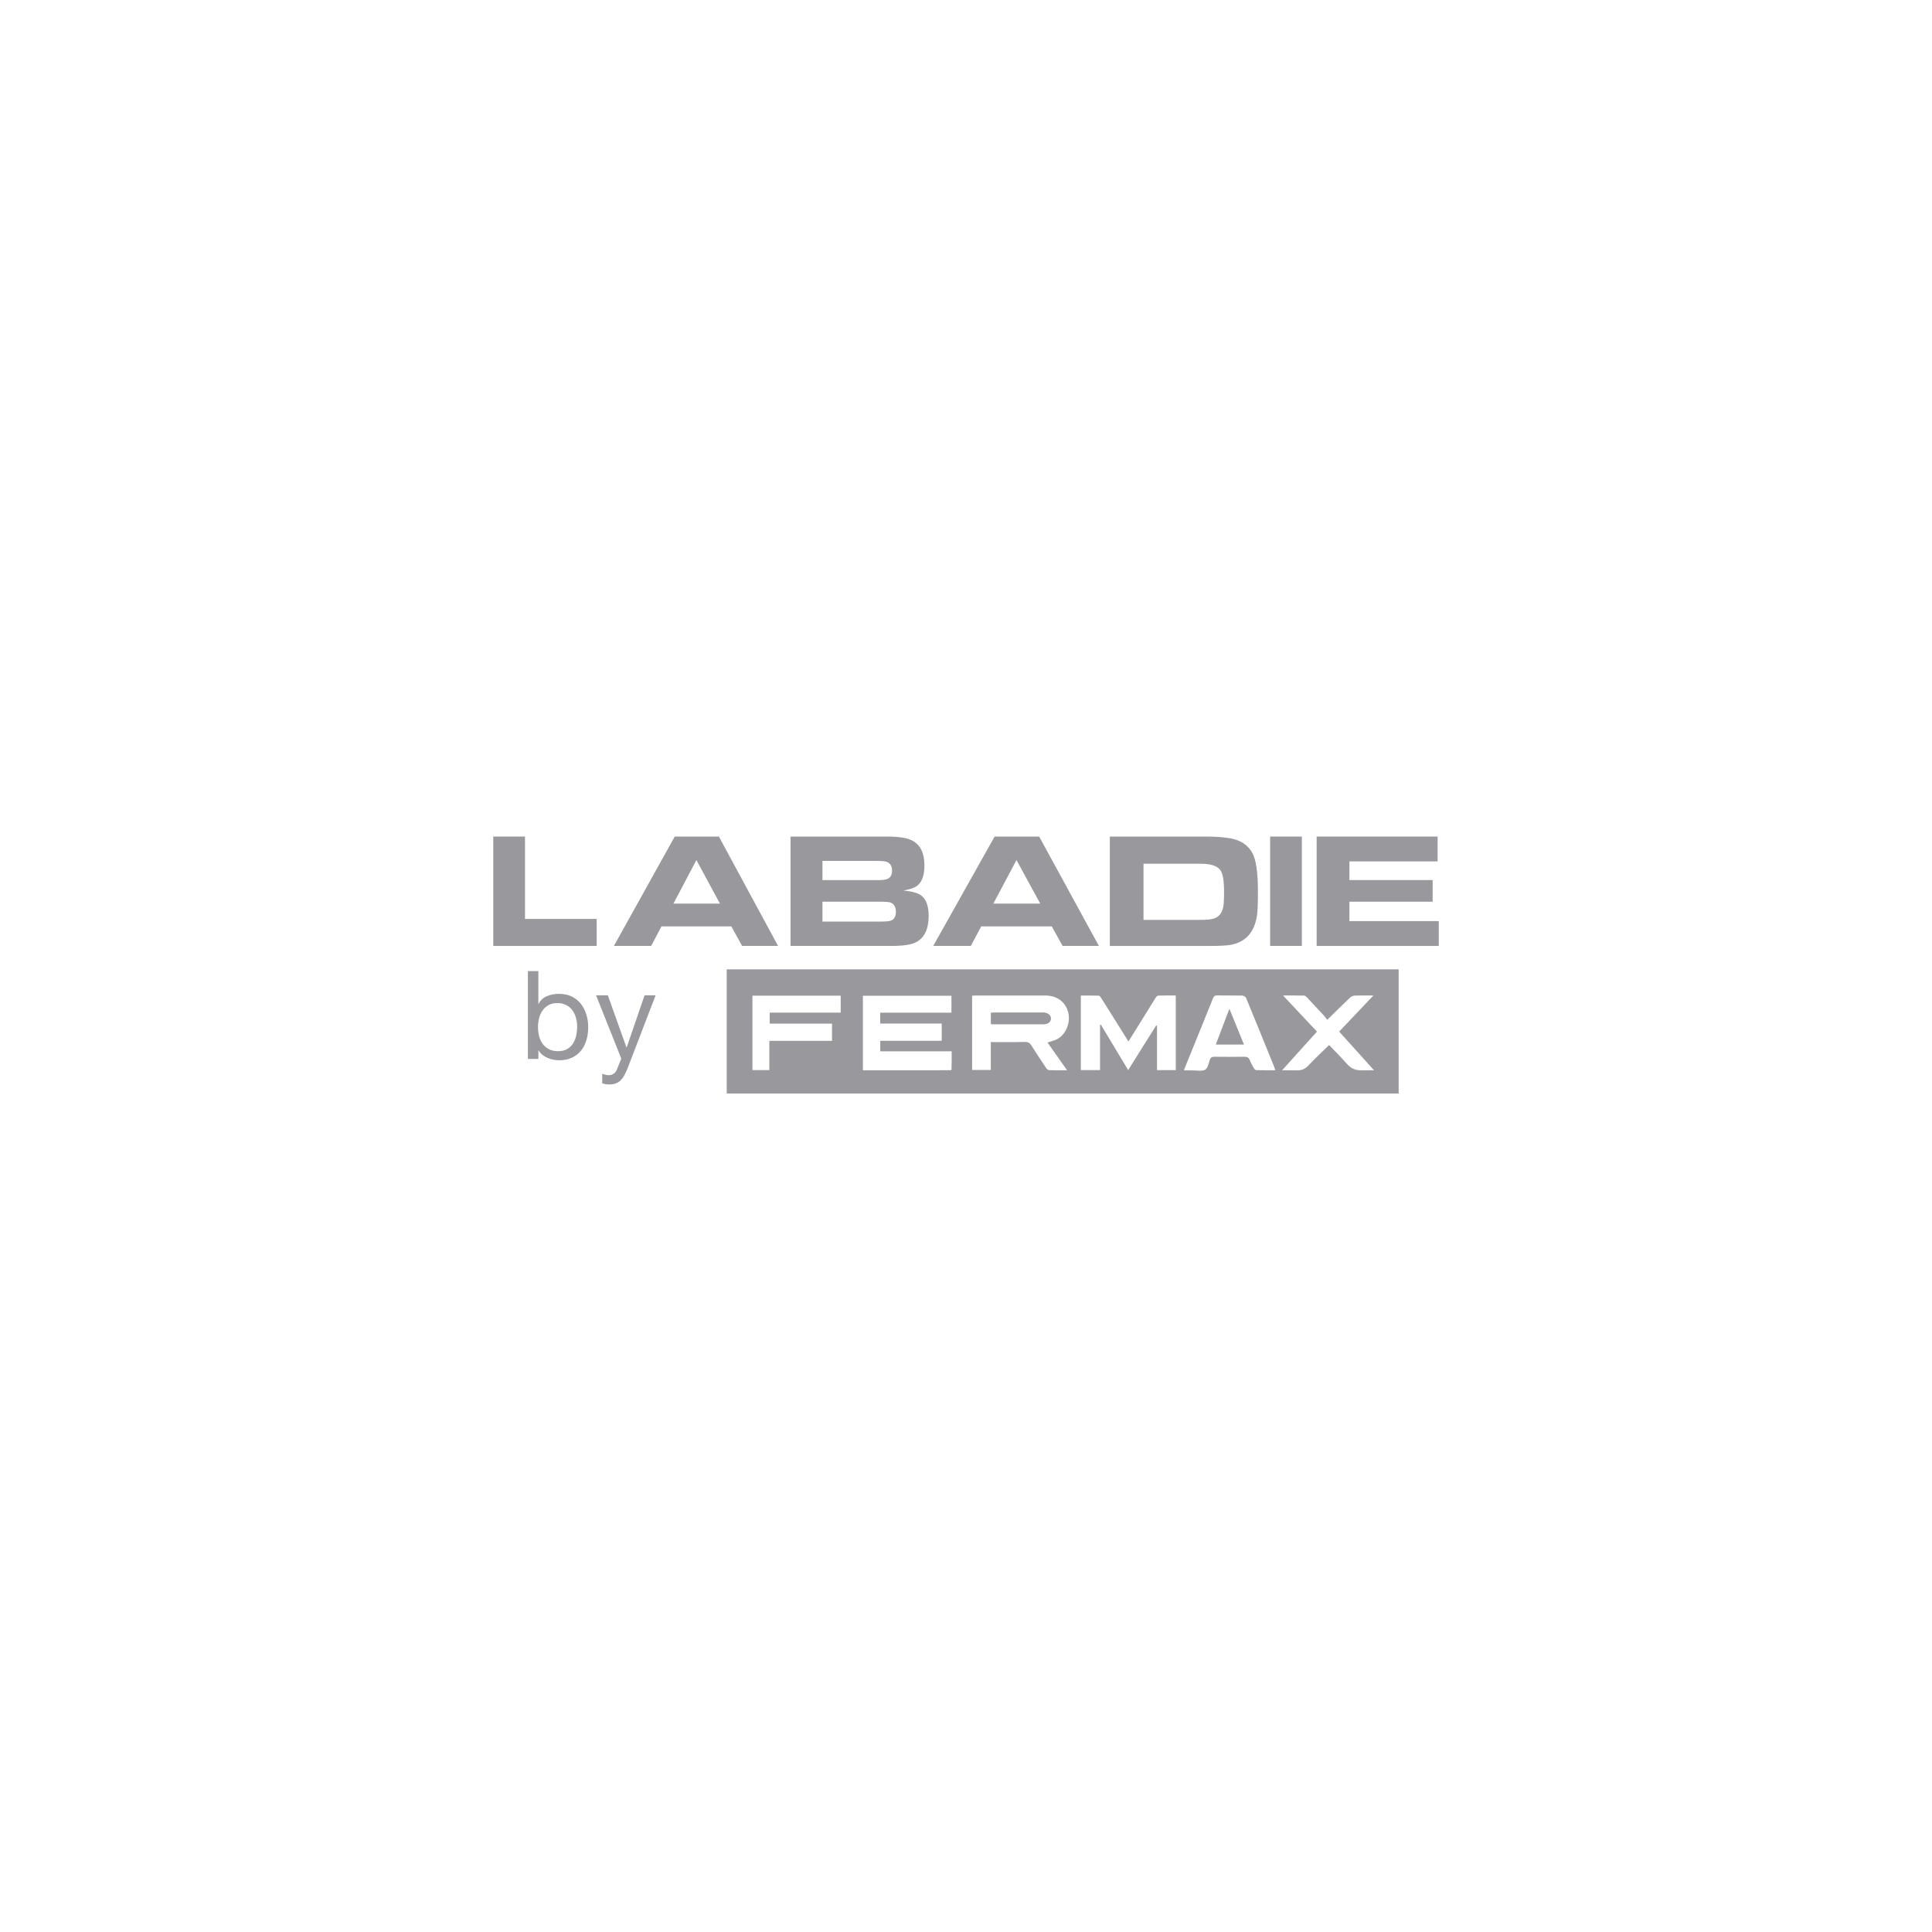 <?xml version="1.0" encoding="UTF-8"?> <svg xmlns="http://www.w3.org/2000/svg" id="Capa_1" data-name="Capa 1" viewBox="0 0 1000 1000"><defs><style> .cls-1 { fill: #99989d; } </style></defs><g><path class="cls-1" d="M255.32,489.61v-56.61h16.42v42.64h37.11v13.98h-53.53Z"></path><path class="cls-1" d="M317.75,489.61l31.5-56.61h22.84l30.63,56.61h-18.61l-5.57-10.12h-36.15l-5.35,10.12h-19.29ZM348.57,467.71h24.07l-12.19-22.54-11.88,22.54Z"></path><path class="cls-1" d="M409.17,489.61v-56.61h50.17c5.91,0,10.16.68,12.76,2.03,4.26,2.21,6.38,6.51,6.38,12.9,0,4.98-1.19,8.45-3.58,10.41-1.41,1.16-3.85,2.02-7.32,2.57,4.39.44,7.44,1.29,9.15,2.53,2.63,1.91,3.94,5.46,3.94,10.66,0,6.69-2.13,11.2-6.38,13.52-2.41,1.33-6.64,1.99-12.68,1.99h-52.44ZM425.71,455.56h28.35c2.74,0,4.56-.23,5.48-.71,1.46-.75,2.19-2.14,2.19-4.19,0-2.43-.99-3.98-2.97-4.64-.84-.28-2.56-.41-5.16-.41h-27.9v9.95ZM425.71,477h30.21c2.57,0,4.28-.15,5.12-.46,1.79-.64,2.68-2.17,2.68-4.6s-.95-4.12-2.85-4.81c-.76-.28-2.56-.41-5.4-.41h-29.77v10.29Z"></path><path class="cls-1" d="M483.03,489.61l31.79-56.61h23.05l30.91,56.61h-18.78l-5.62-10.12h-36.49l-5.4,10.12h-19.47ZM514.13,467.71h24.3l-12.3-22.54-11.99,22.54Z"></path><path class="cls-1" d="M574.44,489.61v-56.61h49.53c5,0,9.27.3,12.79.91,5.31.91,9.11,3.42,11.41,7.51,1.96,3.48,2.93,10.12,2.93,19.91,0,6.17-.15,10.3-.46,12.4-1.31,8.93-5.99,14.06-14.05,15.39-2.01.33-5.47.5-10.36.5h-51.79ZM591.89,476.13h29.23c3.27,0,5.63-.22,7.09-.66,2.57-.77,4.21-2.72,4.9-5.85.31-1.35.46-4.08.46-8.17,0-5.58-.63-9.26-1.89-11.03-1.59-2.24-5.02-3.36-10.28-3.36h-29.52v29.07Z"></path><path class="cls-1" d="M657.42,489.61v-56.61h16.42v56.61h-16.42Z"></path><path class="cls-1" d="M681.49,433h62.62v12.86h-45.65v9.66h43.08v11.2h-43.08v10.04h46.23v12.86h-63.2v-56.61Z"></path></g><g><path class="cls-1" d="M278.66,502.62v17.01h.13c.9-1.83,2.29-3.16,4.2-3.98,1.91-.83,4.02-1.24,6.31-1.24,2.54,0,4.76.47,6.65,1.4,1.89.94,3.46,2.2,4.72,3.79,1.25,1.59,2.19,3.43,2.83,5.51.64,2.08.96,4.29.96,6.63s-.31,4.55-.92,6.62c-.61,2.09-1.55,3.9-2.81,5.45-1.25,1.55-2.82,2.77-4.71,3.66-1.89.89-4.09,1.33-6.59,1.33-.81,0-1.71-.09-2.71-.25-1-.17-1.99-.45-2.96-.83-.98-.38-1.9-.9-2.77-1.56-.87-.66-1.6-1.48-2.2-2.45h-.13v4.4h-5.42v-45.48h5.42ZM298.12,526.86c-.4-1.46-1.01-2.77-1.85-3.91-.83-1.15-1.88-2.06-3.18-2.74-1.3-.68-2.81-1.02-4.55-1.02-1.83,0-3.38.36-4.65,1.08-1.28.72-2.32,1.67-3.12,2.84-.81,1.17-1.39,2.49-1.76,3.98-.36,1.49-.54,3-.54,4.52,0,1.62.19,3.18.57,4.68.38,1.51.99,2.84,1.82,3.98.83,1.15,1.9,2.07,3.22,2.77,1.31.7,2.91,1.05,4.78,1.05s3.43-.36,4.68-1.08c1.25-.72,2.26-1.68,3.03-2.87.77-1.19,1.31-2.55,1.65-4.08.34-1.53.51-3.1.51-4.72,0-1.53-.2-3.02-.61-4.49Z"></path><path class="cls-1" d="M325.03,552.5c-.63,1.61-1.26,2.97-1.88,4.08-.61,1.1-1.3,2-2.04,2.71-.74.7-1.57,1.21-2.48,1.53-.92.32-1.97.48-3.16.48-.64,0-1.28-.04-1.91-.13-.64-.09-1.25-.23-1.85-.44v-4.97c.47.21,1.01.39,1.63.54.61.15,1.13.22,1.56.22,1.1,0,2.02-.27,2.77-.8.74-.53,1.3-1.28,1.68-2.26l2.23-5.54-13.06-32.74h6.11l9.62,26.95h.13l9.24-26.95h5.73l-14.34,37.33Z"></path></g><g><path class="cls-1" d="M723.95,566c-115.92,0-231.83,0-347.8,0v-64.26h347.8v64.26ZM455.59,524.15h36.88v-8.73h-45.83v38.54c.89,0,1.62,0,2.35,0,9.57,0,19.14,0,28.71.01,4.42,0,8.83.02,13.25-.04,1.67,0,1.56.02,1.56-.69.11-2.97.07-5.95.07-9.08h-36.96v-5.44h31.81v-8.93h-31.83v-5.66ZM503.17,515.37v38.44h9.67v-14.44c6.03,0,11.85.09,17.66-.06,1.68-.04,2.55.58,3.37,1.86,2.51,3.94,5.08,7.85,7.68,11.74.32.47.98.99,1.5,1.01,2.98.1,5.96.05,9.27.05-3.51-4.99-6.83-9.69-10.12-14.36,1.9-.67,3.78-1.03,5.33-1.94,4.51-2.66,6.74-8.87,5.27-14.03-1.48-5.2-5.84-8.35-11.81-8.37-11.97-.03-23.95,0-35.92.01-.59,0-1.18.05-1.9.09ZM608.58,553.91v-38.64c-3.06,0-5.99-.04-8.92.04-.47.01-1.08.46-1.35.89-3.21,5.09-6.36,10.21-9.53,15.33-1.52,2.46-3.04,4.92-4.68,7.55-4.8-7.66-9.4-15.02-14.03-22.37-.34-.53-.84-1.34-1.3-1.35-3.11-.12-6.22-.06-9.32-.06v38.56h9.93v-23.43l.41-.11c4.69,7.8,9.38,15.61,14.15,23.55,4.91-7.82,9.71-15.47,14.5-23.11.14.05.29.1.43.15v22.99h9.71ZM389.47,515.36v38.51h8.74v-15.13h32.44v-8.89h-32.26v-5.71h36.75v-8.77h-45.66ZM612.77,553.98c2.15,0,3.88.09,5.62.09,1.09,0,4.16.45,5.46-.43,1.3-.88,1.75-3.18,2.31-4.95.46-1.46,1.31-1.73,2.67-1.72,5.08.07,10.17.1,15.25,0,1.52-.03,2.3.48,2.85,1.85.57,1.42,1.32,2.77,2.09,4.09.26.44.82.99,1.26,1,3.19.09,6.39.05,9.77.05-.21-.72-.31-1.23-.5-1.7-4.85-11.95-9.69-23.91-14.62-35.82-.23-.56-1.25-1.11-1.91-1.13-4.34-.1-8.69,0-13.04-.08-1.21-.02-1.71.41-2.15,1.52-3.84,9.61-7.76,19.2-11.66,28.79-1.1,2.71-2.19,5.42-3.4,8.42ZM710.88,515.27c-3.45,0-6.56-.07-9.67.05-.82.03-1.8.45-2.39,1.01-3.87,3.67-7.66,7.44-11.85,11.54-.49-.64-1.04-1.48-1.72-2.22-2.85-3.1-5.72-6.18-8.62-9.24-.44-.46-1.04-1.08-1.58-1.09-3.5-.1-7-.05-10.94-.05,6.07,6.46,11.81,12.57,17.56,18.69-5.97,6.61-11.84,13.13-18.05,20.01,2.91,0,5.28.05,7.68.05,2.54,0,4.2-.7,5.87-2.47,3.43-3.62,7.08-7.04,10.77-10.66,3,3.15,6.14,6.25,9.03,9.56,2.13,2.44,4.28,3.57,7.83,3.57,1.96,0,4.02-.06,6.38-.06-6.23-6.91-12.11-13.44-18.03-20.01,5.89-6.21,11.67-12.3,17.72-18.68Z"></path><path class="cls-1" d="M512.85,524.15c.8-.04,1.51-.1,2.23-.1,8.3,0,16.6,0,24.9,0,2.23,0,4,1.37,4,3.07,0,1.87-1.51,3.06-3.94,3.06-8.5.01-17,.01-25.5.01-.52,0-1.04-.05-1.68-.09v-5.96Z"></path><path class="cls-1" d="M629.29,540.66c2.3-6.06,4.56-12.01,7.04-18.54,2.63,6.45,5.04,12.39,7.55,18.54h-14.59Z"></path></g></svg> 